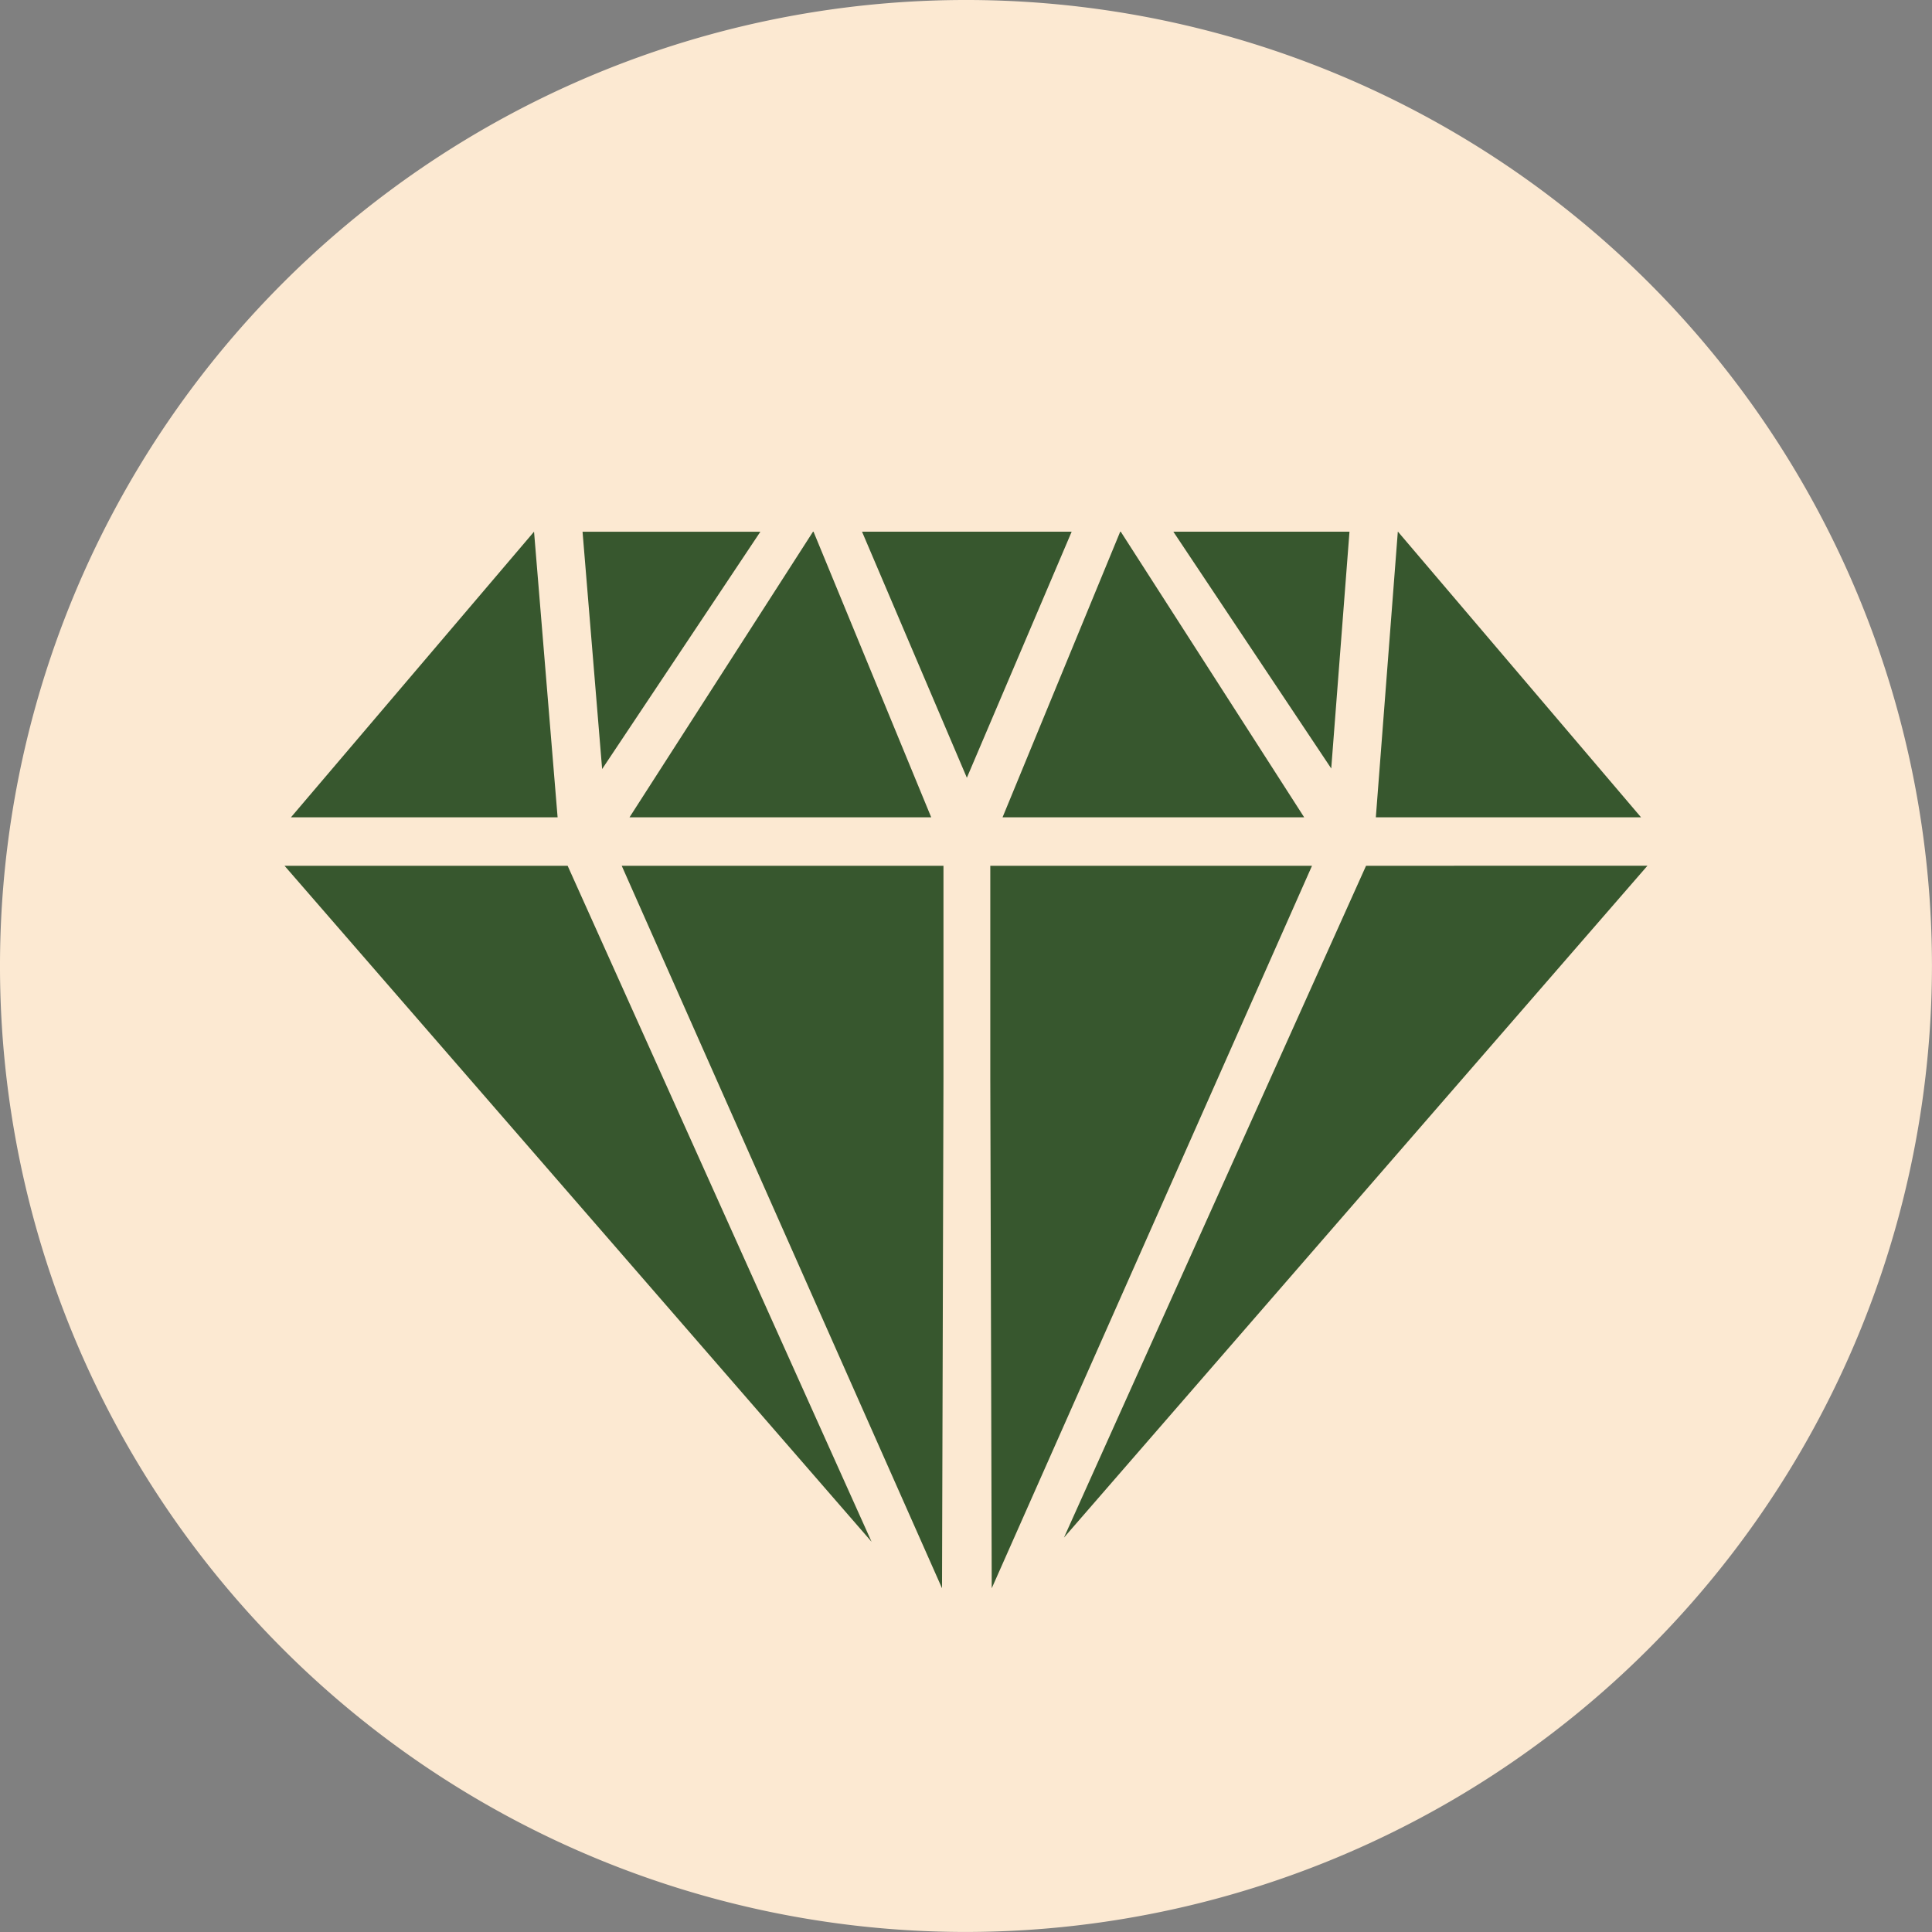 <svg xmlns="http://www.w3.org/2000/svg" width="54.841" height="54.841" viewBox="0 0 54.841 54.841">
  <rect x="0" y="0" width="54.841" height="54.841" fill="#808080" stroke="none"/>
  <g id="Grupo_1139" data-name="Grupo 1139" transform="translate(-557.74 -113.149)">
    <g id="Grupo_1137" data-name="Grupo 1137" transform="translate(557.74 113.149)">
      <path id="Caminho_102" data-name="Caminho 102" d="M585.161,167.989a27.42,27.42,0,1,1,27.419-27.421A27.451,27.451,0,0,1,585.161,167.989Z" transform="translate(-557.74 -113.149)" fill="#fce9d2"/>
    </g>
    <g id="Grupo_1138" data-name="Grupo 1138" transform="translate(565.817 128.241)">
      <path id="Caminho_103" data-name="Caminho 103" d="M576.673,119.462h-5l4.482,6.722Z" transform="translate(-546.444 -119.462)" fill="#37572e"/>
      <path id="Caminho_104" data-name="Caminho 104" d="M570.952,126.447l2.975-6.985h-5.951Z" transform="translate(-551.584 -119.462)" fill="#37572e"/>
      <path id="Caminho_105" data-name="Caminho 105" d="M568.766,127.57l-.669-8.108h0l-6.9,8.108Z" transform="translate(-561.015 -119.462)" fill="#37572e"/>
      <path id="Caminho_106" data-name="Caminho 106" d="M578.207,127.57,573,119.462h-.015l-3.34,8.108Z" transform="translate(-549.264 -119.462)" fill="#37572e"/>
      <path id="Caminho_107" data-name="Caminho 107" d="M565.215,127.57h8.564l-3.341-8.108h-.014Z" transform="translate(-555.423 -119.462)" fill="#37572e"/>
      <path id="Caminho_108" data-name="Caminho 108" d="M569.5,129.468l.041,14.47,9.091-20.508H569.5Z" transform="translate(-549.467 -113.946)" fill="#37572e"/>
      <path id="Caminho_109" data-name="Caminho 109" d="M574.215,143.938l.041-14.47V123.43h-9.133Z" transform="translate(-555.552 -113.946)" fill="#37572e"/>
      <path id="Caminho_110" data-name="Caminho 110" d="M574.7,119.462l-.624,8.108h7.528l-6.9-8.108Z" transform="translate(-543.099 -119.462)" fill="#37572e"/>
      <path id="Caminho_111" data-name="Caminho 111" d="M578.949,123.43,570.374,142.5l16.563-19.072Z" transform="translate(-548.25 -113.946)" fill="#37572e"/>
      <path id="Caminho_112" data-name="Caminho 112" d="M569.155,123.43h-8.036l16.663,19.188Z" transform="translate(-561.119 -113.946)" fill="#37572e"/>
      <path id="Caminho_113" data-name="Caminho 113" d="M565.213,126.2l4.492-6.737h-5.048Z" transform="translate(-556.198 -119.462)" fill="#37572e"/>
    </g>
  </g>
</svg>
